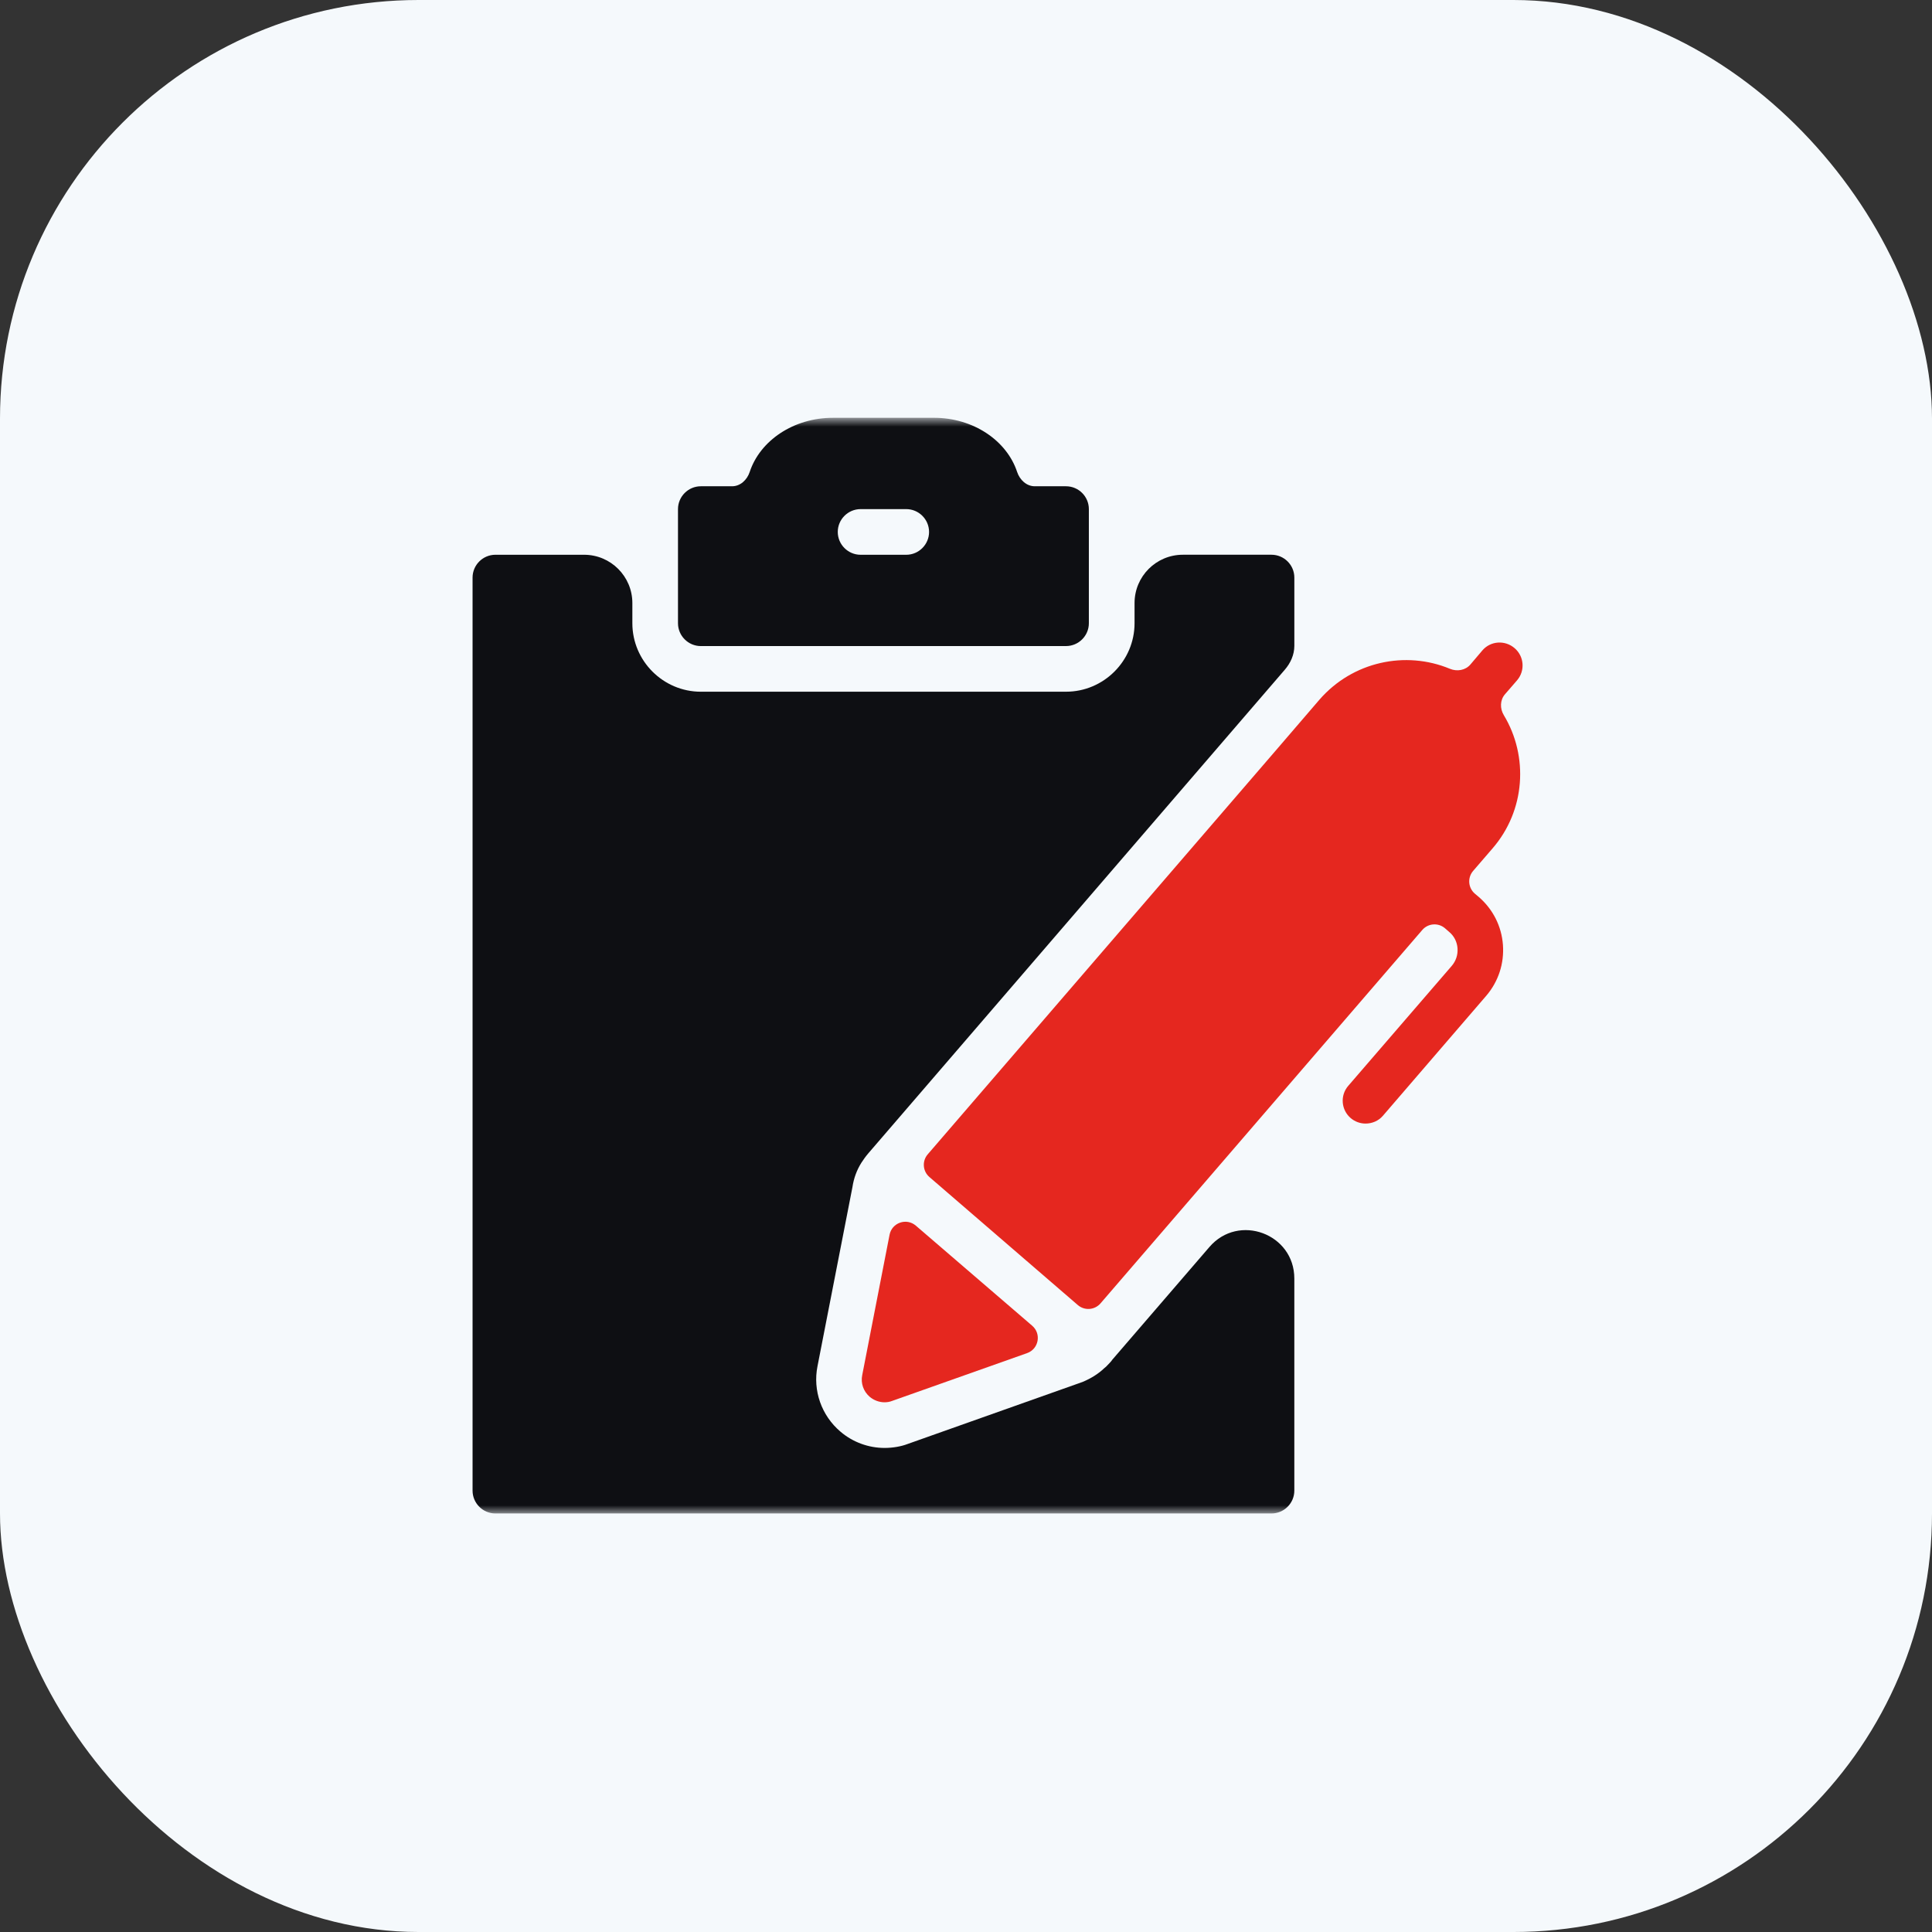 <?xml version="1.0" encoding="UTF-8"?> <svg xmlns="http://www.w3.org/2000/svg" width="120" height="120" viewBox="0 0 120 120" fill="none"><rect x="0" y="0" width="120" height="120" fill="#333333" stroke="none"/> <rect width="120" height="120" rx="26" fill="#F5F9FC"></rect> <mask id="mask0_133_188" style="mask-type:alpha" maskUnits="userSpaceOnUse" x="28" y="26" width="68" height="68"> <rect x="28" y="26" width="68" height="68" fill="#D9D9D9"></rect> </mask> <g mask="url(#mask0_133_188)"> <path d="M30.77 34.457C29.99 34.457 29.352 35.095 29.352 35.875V92.586C29.352 93.365 29.99 94.004 30.77 94.004H78.975C79.754 94.004 80.393 93.366 80.393 92.586V79.411C80.393 76.629 76.936 75.345 75.12 77.452L69.093 84.447V84.447C69.056 84.504 69.013 84.557 68.967 84.607L68.796 84.787C68.74 84.859 68.668 84.915 68.597 84.972C68.214 85.341 67.747 85.624 67.236 85.837L56.362 89.693C55.993 89.835 55.469 89.934 54.944 89.934C53.952 89.934 52.973 89.58 52.208 88.927C51.017 87.92 50.478 86.361 50.776 84.858L52.945 73.743C53.03 73.176 53.215 72.68 53.498 72.226C53.611 72.055 53.753 71.843 53.937 71.63L79.798 41.602V41.602C80.159 41.186 80.394 40.665 80.394 40.115V35.874C80.394 35.094 79.755 34.456 78.975 34.456H73.469C71.812 34.456 70.469 35.799 70.469 37.456V38.709C70.469 41.048 68.555 42.963 66.216 42.963L43.531 42.964C41.191 42.964 39.277 41.05 39.277 38.71V37.457C39.277 35.8 37.934 34.457 36.277 34.457L30.77 34.457Z" fill="#0E0F13"></path> <path d="M66.213 40.128C66.992 40.128 67.631 39.49 67.631 38.71V31.621C67.631 30.841 66.993 30.203 66.213 30.203H64.272C63.757 30.203 63.338 29.804 63.176 29.315C62.535 27.372 60.464 25.949 58.004 25.949L51.738 25.95C49.278 25.95 47.206 27.372 46.565 29.315C46.404 29.805 45.985 30.203 45.469 30.203H43.529C42.75 30.203 42.111 30.841 42.111 31.622V38.711C42.111 39.49 42.749 40.129 43.529 40.129L66.213 40.128ZM53.453 31.622H56.288C57.068 31.622 57.706 32.26 57.706 33.04C57.706 33.819 57.068 34.458 56.288 34.458H53.453C52.673 34.458 52.035 33.82 52.035 33.04C52.035 32.26 52.673 31.622 53.453 31.622Z" fill="#0E0F13"></path> <path d="M54.02 86.759C54.275 86.972 54.602 87.099 54.942 87.099C55.099 87.099 55.268 87.071 55.41 87.014L63.794 84.045C64.518 83.789 64.695 82.846 64.112 82.344L56.885 76.128C56.304 75.627 55.398 75.941 55.252 76.695L53.554 85.412C53.454 85.908 53.624 86.419 54.02 86.759Z" fill="#E5271F"></path> <path d="M94.073 40.256C94.073 40.256 94.073 40.256 94.072 40.256C93.477 39.745 92.584 39.803 92.074 40.397L91.331 41.272C91.021 41.637 90.499 41.723 90.057 41.54C87.306 40.396 84.016 41.083 81.951 43.46L79.186 46.678L57.623 71.697C57.262 72.115 57.309 72.746 57.727 73.107L66.945 81.059C67.364 81.42 67.995 81.373 68.356 80.954L88.341 57.762C88.703 57.342 89.338 57.297 89.756 57.661L90.005 57.878C90.317 58.134 90.501 58.502 90.529 58.899C90.558 59.311 90.43 59.694 90.16 60.005L83.738 67.448C83.228 68.044 83.299 68.936 83.894 69.447C84.163 69.674 84.49 69.787 84.816 69.787C85.213 69.787 85.61 69.632 85.893 69.305L92.315 61.847C93.066 60.969 93.435 59.849 93.35 58.686C93.265 57.538 92.74 56.489 91.862 55.723L91.61 55.51C91.186 55.151 91.136 54.515 91.499 54.094L92.698 52.703C94.751 50.338 94.947 46.973 93.404 44.419C93.157 44.011 93.164 43.483 93.477 43.122L94.229 42.254C94.739 41.659 94.669 40.767 94.073 40.256C94.073 40.256 94.073 40.256 94.073 40.256V40.256Z" fill="#E5271F"></path> </g> </svg> 